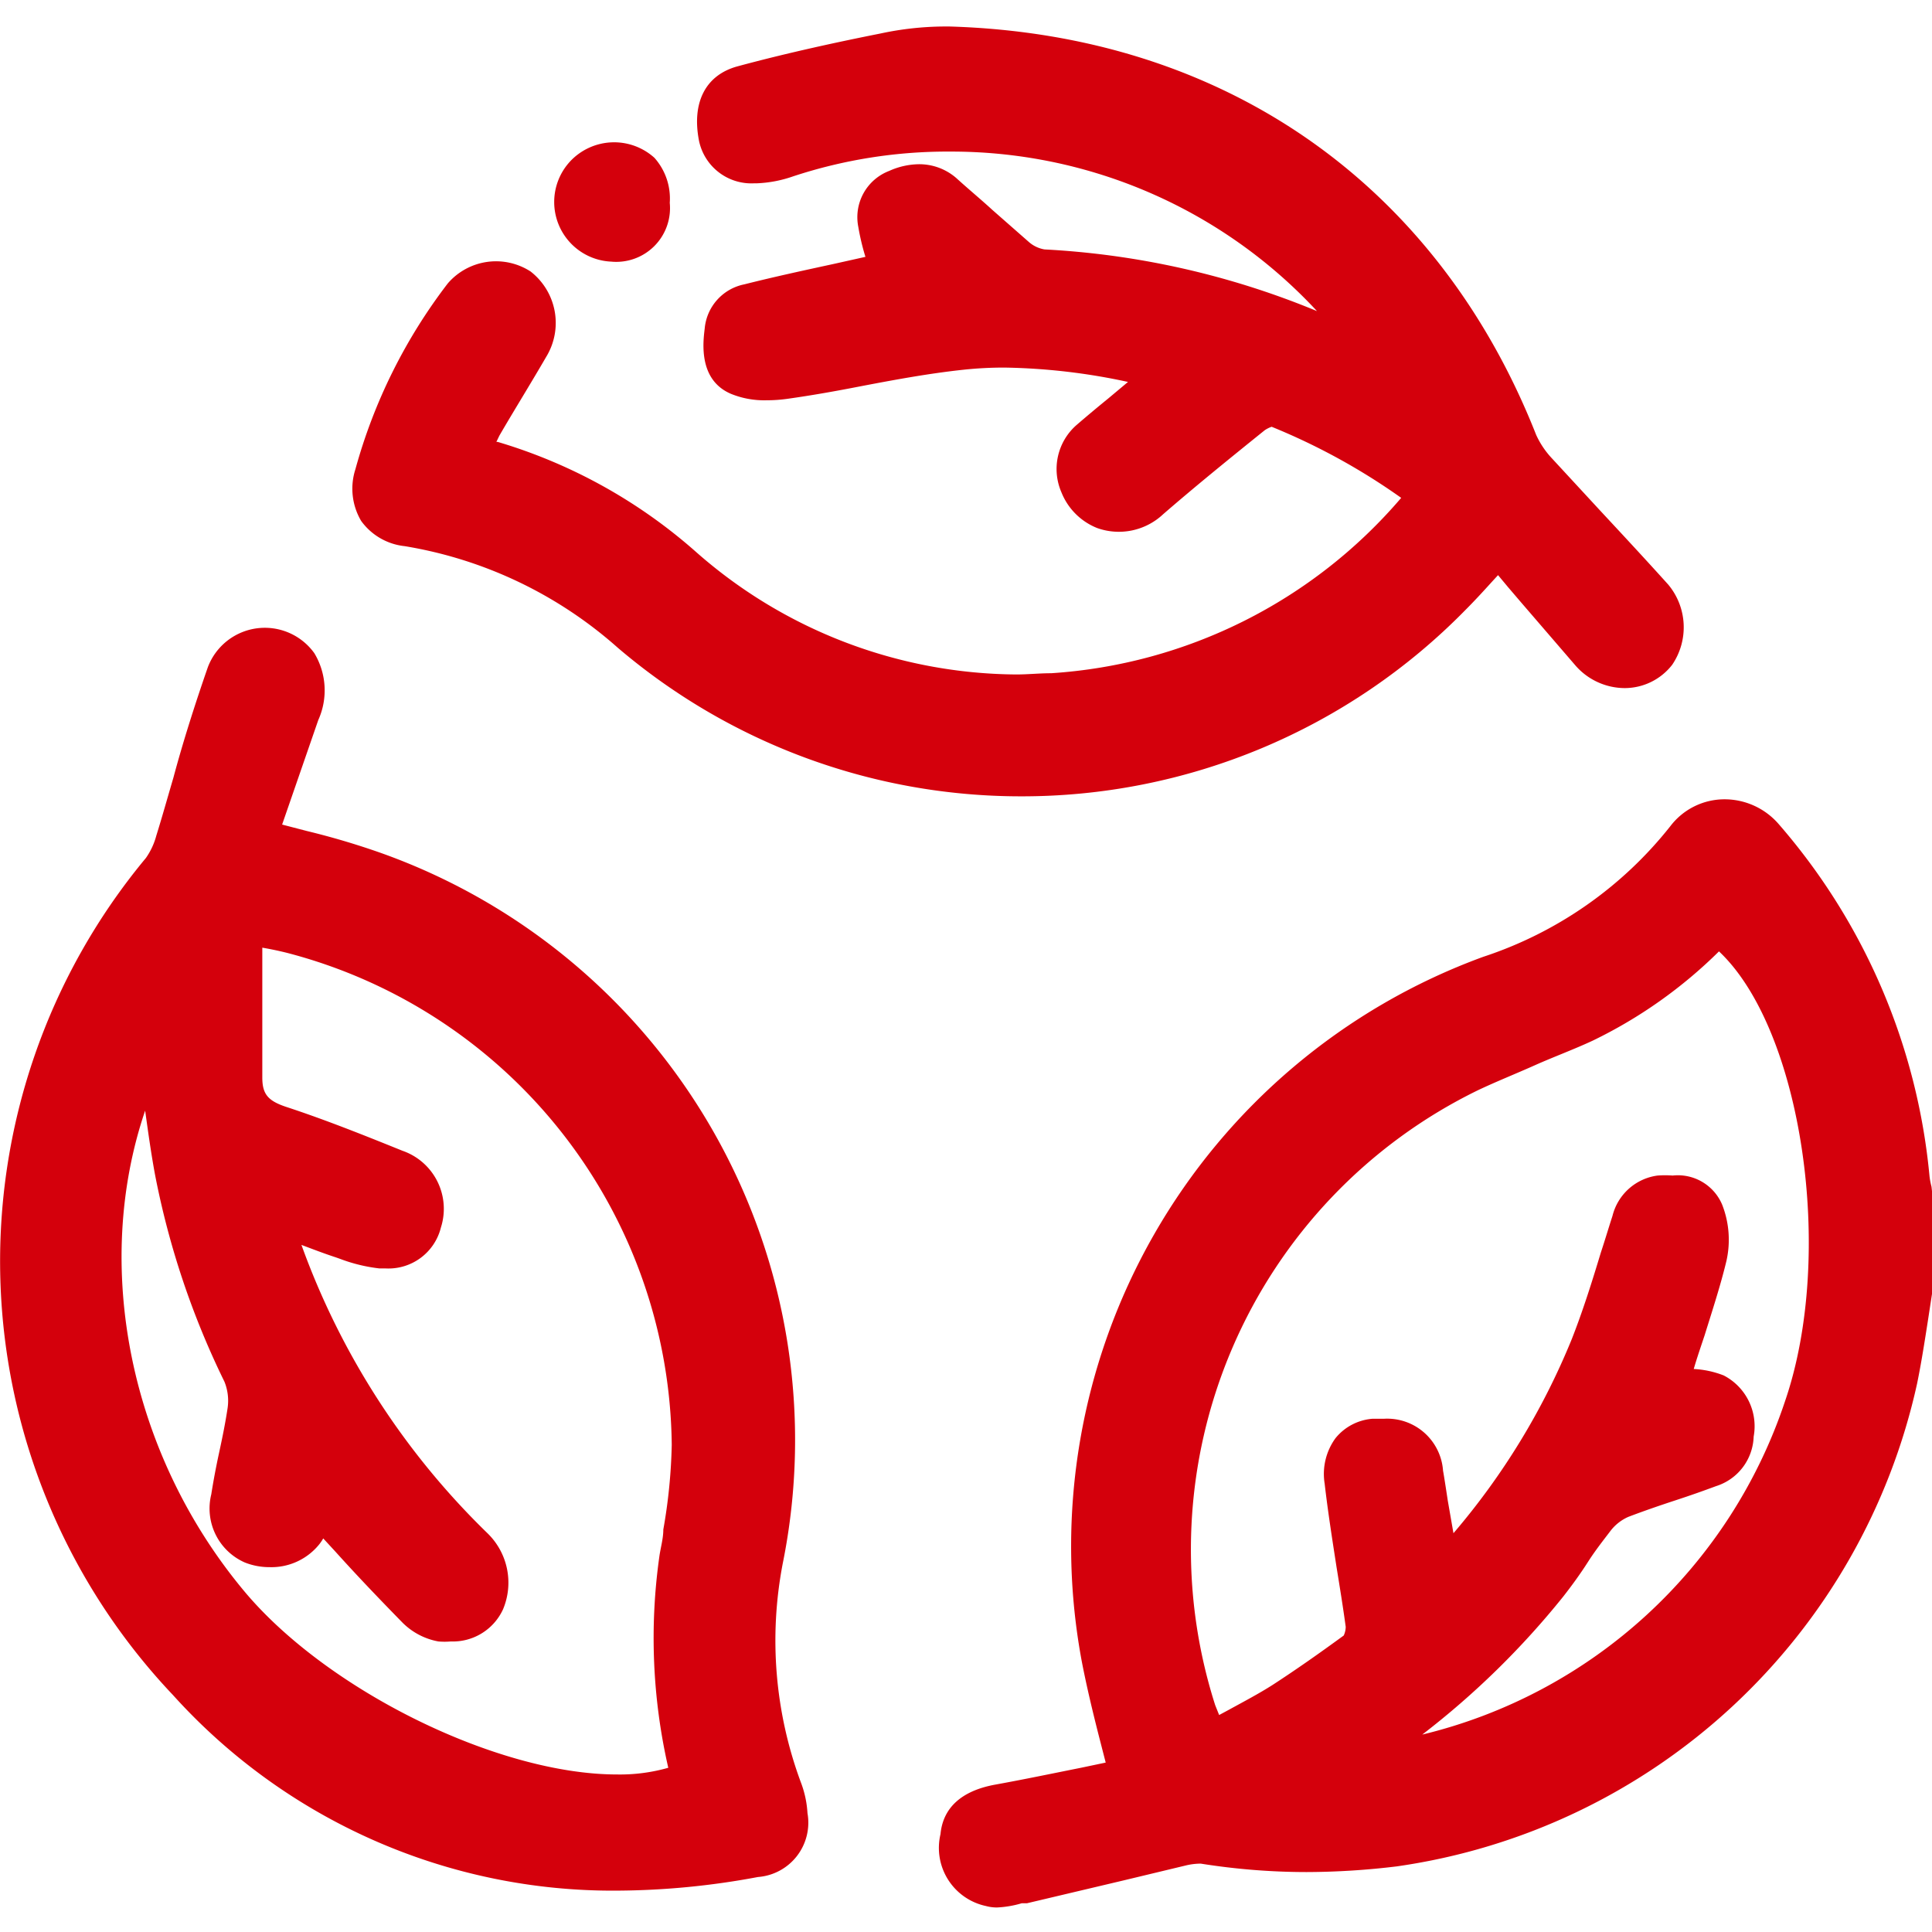 <svg width="78" height="78" fill="none" xmlns="http://www.w3.org/2000/svg"><g clip-path="url(#clip0_2053_1969)" fill="#D4000C"><path d="M77.98 47.91a3.092 3.092 0 01-.08-.42 25.25 25.25 0 00-6.09-14.22 2.89 2.89 0 00-2.2-1 2.75 2.75 0 00-2.17 1.08 16 16 0 01-7.56 5.28A25.34 25.34 0 0043.66 67c.19 1 .44 2.05.71 3.11l.27 1.05-1 .21c-1.15.23-2.3.47-3.46.68-1.37.25-2.11.94-2.21 2a2.4 2.4 0 001.83 2.9c.147.04.298.06.45.06a4.184 4.184 0 001-.17h.21l3.89-.92 2.54-.61c.177-.042.358-.065.54-.07h.05c1.412.225 2.84.339 4.27.34a30.59 30.59 0 003.65-.23 25.15 25.15 0 0021-19.5c.17-.83.3-1.67.43-2.5l.19-1.24v-3.84l-.04-.36zm-5.91 8.65a20.51 20.51 0 01-14.65 13.47 33.392 33.392 0 005.69-5.57c.36-.46.7-.93 1-1.4.3-.47.61-.86.93-1.28a1.84 1.84 0 01.7-.54c.63-.24 1.27-.46 1.91-.67.64-.21 1.09-.37 1.63-.57a2.17 2.17 0 001.52-2 2.31 2.31 0 00-1.21-2.47 3.847 3.847 0 00-1.21-.26l.06-.2c.12-.39.25-.77.38-1.16.31-1 .64-2 .88-3a3.88 3.88 0 00-.17-2.27 1.94 1.94 0 00-2-1.18 4.168 4.168 0 00-.61 0 2.17 2.17 0 00-1.82 1.63c-.16.49-.31 1-.47 1.48-.35 1.16-.73 2.37-1.18 3.51a28.688 28.688 0 01-4.77 7.82l-.23-1.32s-.15-1-.19-1.2a2.26 2.26 0 00-2.4-2.1h-.46a2.137 2.137 0 00-1.48.78 2.45 2.45 0 00-.44 1.84c.13 1.13.31 2.27.48 3.37.13.8.26 1.6.37 2.41a.86.86 0 01-.08.35c-1 .73-1.94 1.39-2.88 2-.55.35-1.14.66-1.76 1l-.39.21-.16-.4a20.63 20.63 0 0110.62-24.83c.74-.35 1.52-.66 2.28-1 .76-.34 1.58-.64 2.35-1a19.002 19.002 0 005.09-3.6c3.35 3.15 4.7 12.22 2.67 18.15zM31.6 63.13a25.16 25.16 0 00-16.21-28.69 30.74 30.74 0 00-3-.89l-1-.26 1.46-4.22a2.91 2.91 0 00-.16-2.7 2.46 2.46 0 00-4.3.57c-.51 1.47-1 3-1.39 4.46-.23.78-.45 1.57-.69 2.34a2.84 2.84 0 01-.42.9 25.46 25.46 0 001.09 33.79 23.91 23.91 0 0017.94 7.9 31.446 31.446 0 005.68-.55 2.2 2.2 0 002-2.58 4.133 4.133 0 00-.27-1.25 16.46 16.46 0 01-.73-8.82zm-4.62 8.24a7.12 7.12 0 01-2.07.27c-4.81 0-11.7-3.39-15.05-7.4-4.64-5.56-6.13-13.14-4-19.4.12.86.24 1.73.4 2.59a33.37 33.37 0 002.8 8.35c.136.335.181.701.13 1.06-.09.6-.21 1.19-.34 1.79-.13.6-.23 1.13-.32 1.7a2.38 2.38 0 001.35 2.75 2.67 2.67 0 001 .19 2.482 2.482 0 002-.91 1.85 1.85 0 00.17-.25l.47.51c.9 1 1.81 1.95 2.75 2.91.392.384.89.642 1.43.74.166.014.334.014.5 0a2.23 2.23 0 002.11-1.3 2.78 2.78 0 00-.63-3.07 30.77 30.77 0 01-7.51-11.64c.48.18.92.35 1.38.5l.17.06a6.57 6.57 0 001.6.39h.25a2.18 2.18 0 002.23-1.65 2.48 2.48 0 00-1.55-3.1c-1.51-.61-3.08-1.24-4.66-1.76-.77-.25-1-.52-1-1.2v-5.24c.35.06.68.13 1 .21a20.75 20.75 0 0115.53 19.86 22.008 22.008 0 01-.34 3.42c0 .37-.11.73-.16 1.09a23.51 23.51 0 00.36 8.53zM16.34 22.05a17.14 17.14 0 018.6 4.1 25.07 25.07 0 0016.22 6 25.06 25.06 0 0018-7.52c.36-.36.71-.74 1.09-1.16l.23-.25.4.48.53.62 2.18 2.53a2.649 2.649 0 002 .93 2.43 2.43 0 001.92-.94 2.69 2.69 0 00-.16-3.24c-.9-1-1.83-2-2.76-3l-1.93-2.09a3.51 3.51 0 01-.64-.95C58.02 7.42 49.41 1.4 38.34 1.07h-.27c-.844.009-1.685.102-2.51.28-1.61.32-3.72.77-5.79 1.33-1.28.35-1.85 1.45-1.55 3a2.16 2.16 0 002.24 1.72h.11a5 5 0 001.45-.28 19.9 19.9 0 016.36-1 20.13 20.13 0 0114.79 6.44 33.252 33.252 0 00-11-2.49 1.28 1.28 0 01-.62-.29l-1.48-1.3c-.48-.44-1-.87-1.46-1.29a2.28 2.28 0 00-1.51-.56 3 3 0 00-1.2.27 2 2 0 00-1.25 2.25c.07.413.166.82.29 1.22l-1.3.29c-1.2.26-2.4.52-3.59.82a2 2 0 00-1.6 1.79c-.07.57-.25 2.07 1.06 2.63.46.187.954.275 1.45.26.281 0 .562-.02.84-.06 1-.14 2-.32 2.92-.5 1.36-.26 2.76-.52 4.15-.67a15.53 15.53 0 011.67-.09c1.682.026 3.357.22 5 .58l-.8.67c-.427.347-.857.707-1.29 1.08a2.36 2.36 0 00-.6 2.7 2.58 2.58 0 001.45 1.45 2.61 2.61 0 002.66-.56c1.27-1.1 2.56-2.15 4.1-3.39a1.18 1.18 0 01.28-.14 25.862 25.862 0 015.23 2.87 20.308 20.308 0 01-14.13 7.08c-.47 0-.94.05-1.4.05a19.73 19.73 0 01-13-5 21.17 21.17 0 00-7.95-4.39h-.05l.12-.25c.33-.57.67-1.13 1-1.68.33-.55.6-1 .89-1.5a2.63 2.63 0 00-.63-3.45 2.57 2.57 0 00-3.34.48 21.811 21.811 0 00-3.73 7.5 2.56 2.56 0 00.23 2.09 2.49 2.49 0 001.76 1.02z"/><path d="M24.65 10.56a2.17 2.17 0 002.39-2.37 2.47 2.47 0 00-.62-1.82 2.43 2.43 0 00-3.393.136 2.41 2.41 0 001.603 4.054h.02z"/></g><defs><clipPath id="clip0_2053_1969"><path fill="#fff" d="M0 0h78v78H0z"/></clipPath></defs></svg>